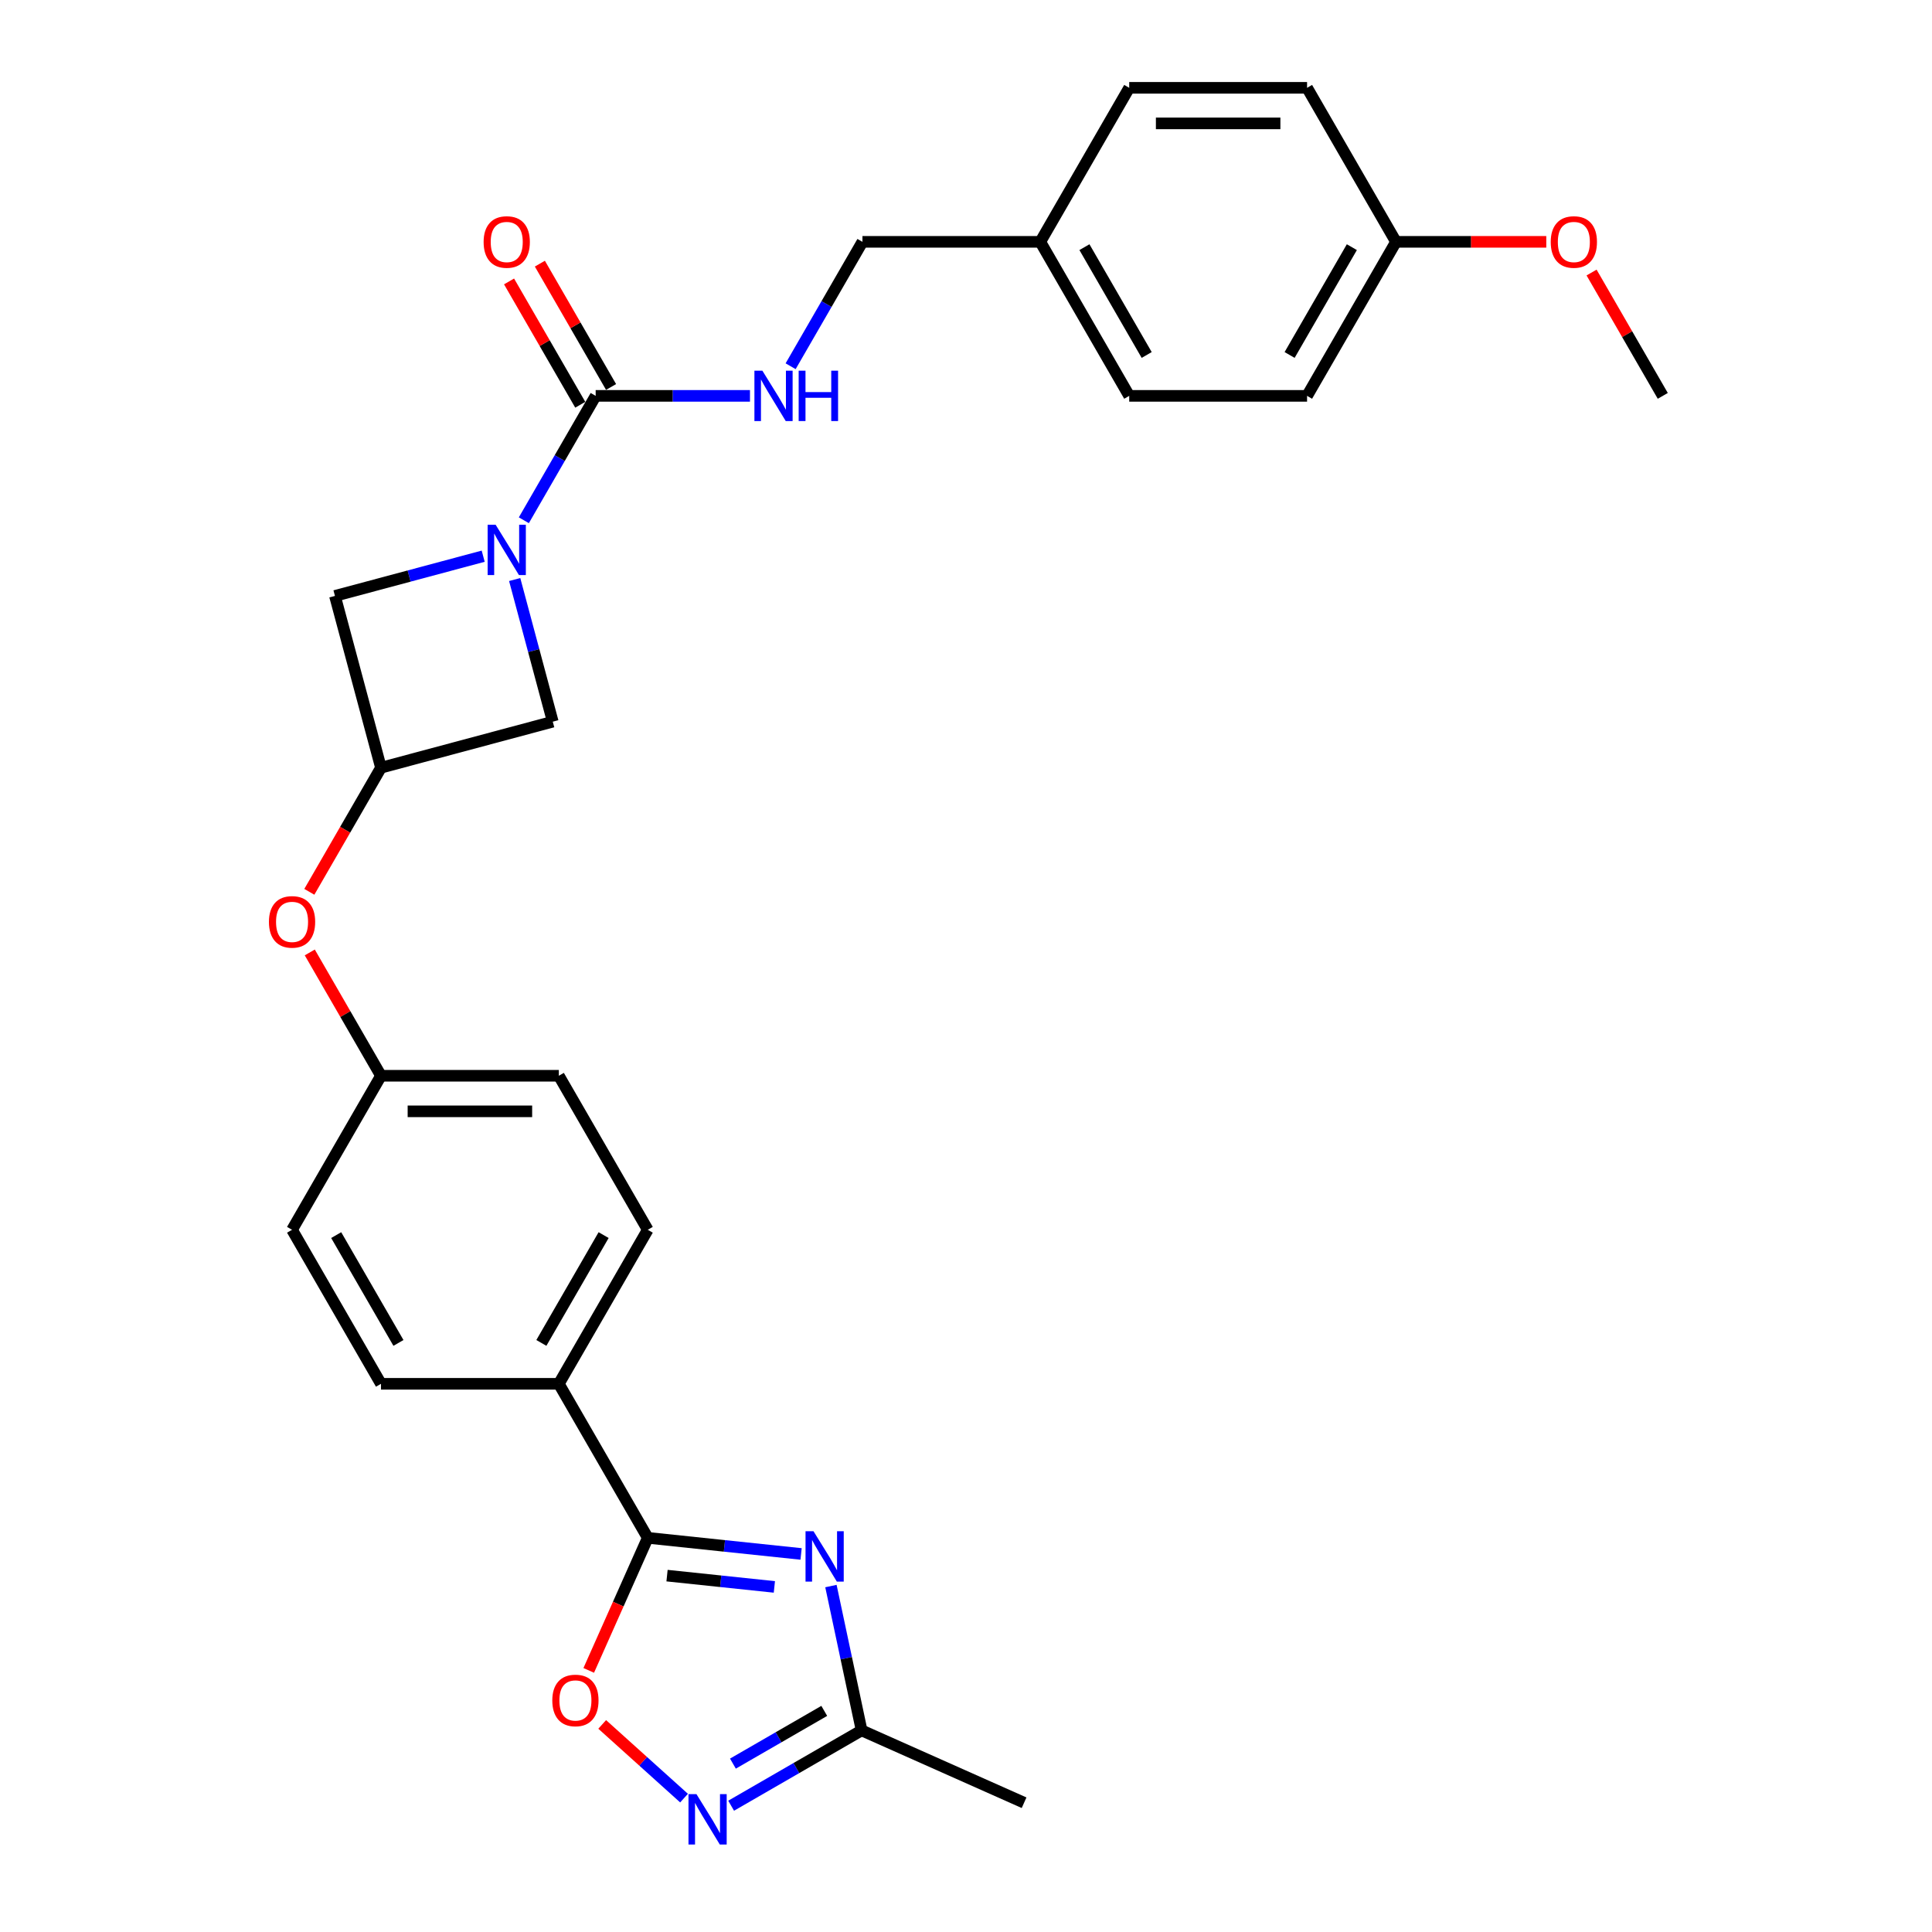 <?xml version='1.0' encoding='iso-8859-1'?>
<svg version='1.1' baseProfile='full'
              xmlns='http://www.w3.org/2000/svg'
                      xmlns:rdkit='http://www.rdkit.org/xml'
                      xmlns:xlink='http://www.w3.org/1999/xlink'
                  xml:space='preserve'
width='1000px' height='1000px' viewBox='0 0 1000 1000'>
<!-- END OF HEADER -->
<rect style='opacity:1.0;fill:#FFFFFF;stroke:none' width='1000' height='1000' x='0' y='0'> </rect>
<path class='bond-0' d='M 414.641,804.322 L 374.959,800.151' style='fill:none;fill-rule:evenodd;stroke:#0000FF;stroke-width:6px;stroke-linecap:butt;stroke-linejoin:miter;stroke-opacity:1' />
<path class='bond-0' d='M 374.959,800.151 L 335.278,795.981' style='fill:none;fill-rule:evenodd;stroke:#000000;stroke-width:6px;stroke-linecap:butt;stroke-linejoin:miter;stroke-opacity:1' />
<path class='bond-0' d='M 400.812,821.381 L 373.035,818.462' style='fill:none;fill-rule:evenodd;stroke:#0000FF;stroke-width:6px;stroke-linecap:butt;stroke-linejoin:miter;stroke-opacity:1' />
<path class='bond-0' d='M 373.035,818.462 L 345.258,815.542' style='fill:none;fill-rule:evenodd;stroke:#000000;stroke-width:6px;stroke-linecap:butt;stroke-linejoin:miter;stroke-opacity:1' />
<path class='bond-1' d='M 430.089,820.94 L 438.029,858.294' style='fill:none;fill-rule:evenodd;stroke:#0000FF;stroke-width:6px;stroke-linecap:butt;stroke-linejoin:miter;stroke-opacity:1' />
<path class='bond-1' d='M 438.029,858.294 L 445.969,895.647' style='fill:none;fill-rule:evenodd;stroke:#000000;stroke-width:6px;stroke-linecap:butt;stroke-linejoin:miter;stroke-opacity:1' />
<path class='bond-2' d='M 266.397,299.959 L 276.255,336.75' style='fill:none;fill-rule:evenodd;stroke:#0000FF;stroke-width:6px;stroke-linecap:butt;stroke-linejoin:miter;stroke-opacity:1' />
<path class='bond-2' d='M 276.255,336.75 L 286.113,373.542' style='fill:none;fill-rule:evenodd;stroke:#000000;stroke-width:6px;stroke-linecap:butt;stroke-linejoin:miter;stroke-opacity:1' />
<path class='bond-3' d='M 271.142,269.286 L 289.728,237.093' style='fill:none;fill-rule:evenodd;stroke:#0000FF;stroke-width:6px;stroke-linecap:butt;stroke-linejoin:miter;stroke-opacity:1' />
<path class='bond-3' d='M 289.728,237.093 L 308.315,204.9' style='fill:none;fill-rule:evenodd;stroke:#000000;stroke-width:6px;stroke-linecap:butt;stroke-linejoin:miter;stroke-opacity:1' />
<path class='bond-4' d='M 250.099,287.888 L 211.734,298.168' style='fill:none;fill-rule:evenodd;stroke:#0000FF;stroke-width:6px;stroke-linecap:butt;stroke-linejoin:miter;stroke-opacity:1' />
<path class='bond-4' d='M 211.734,298.168 L 173.368,308.448' style='fill:none;fill-rule:evenodd;stroke:#000000;stroke-width:6px;stroke-linecap:butt;stroke-linejoin:miter;stroke-opacity:1' />
<path class='bond-5' d='M 335.278,795.981 L 320.003,830.287' style='fill:none;fill-rule:evenodd;stroke:#000000;stroke-width:6px;stroke-linecap:butt;stroke-linejoin:miter;stroke-opacity:1' />
<path class='bond-5' d='M 320.003,830.287 L 304.729,864.594' style='fill:none;fill-rule:evenodd;stroke:#FF0000;stroke-width:6px;stroke-linecap:butt;stroke-linejoin:miter;stroke-opacity:1' />
<path class='bond-6' d='M 335.278,795.981 L 289.25,716.258' style='fill:none;fill-rule:evenodd;stroke:#000000;stroke-width:6px;stroke-linecap:butt;stroke-linejoin:miter;stroke-opacity:1' />
<path class='bond-7' d='M 308.315,204.9 L 348.249,204.9' style='fill:none;fill-rule:evenodd;stroke:#000000;stroke-width:6px;stroke-linecap:butt;stroke-linejoin:miter;stroke-opacity:1' />
<path class='bond-7' d='M 348.249,204.9 L 388.183,204.9' style='fill:none;fill-rule:evenodd;stroke:#0000FF;stroke-width:6px;stroke-linecap:butt;stroke-linejoin:miter;stroke-opacity:1' />
<path class='bond-8' d='M 316.287,200.297 L 297.86,168.38' style='fill:none;fill-rule:evenodd;stroke:#000000;stroke-width:6px;stroke-linecap:butt;stroke-linejoin:miter;stroke-opacity:1' />
<path class='bond-8' d='M 297.86,168.38 L 279.433,136.463' style='fill:none;fill-rule:evenodd;stroke:#FF0000;stroke-width:6px;stroke-linecap:butt;stroke-linejoin:miter;stroke-opacity:1' />
<path class='bond-8' d='M 300.343,209.503 L 281.916,177.586' style='fill:none;fill-rule:evenodd;stroke:#000000;stroke-width:6px;stroke-linecap:butt;stroke-linejoin:miter;stroke-opacity:1' />
<path class='bond-8' d='M 281.916,177.586 L 263.488,145.669' style='fill:none;fill-rule:evenodd;stroke:#FF0000;stroke-width:6px;stroke-linecap:butt;stroke-linejoin:miter;stroke-opacity:1' />
<path class='bond-9' d='M 378.434,934.638 L 412.201,915.143' style='fill:none;fill-rule:evenodd;stroke:#0000FF;stroke-width:6px;stroke-linecap:butt;stroke-linejoin:miter;stroke-opacity:1' />
<path class='bond-9' d='M 412.201,915.143 L 445.969,895.647' style='fill:none;fill-rule:evenodd;stroke:#000000;stroke-width:6px;stroke-linecap:butt;stroke-linejoin:miter;stroke-opacity:1' />
<path class='bond-9' d='M 379.359,912.845 L 402.996,899.198' style='fill:none;fill-rule:evenodd;stroke:#0000FF;stroke-width:6px;stroke-linecap:butt;stroke-linejoin:miter;stroke-opacity:1' />
<path class='bond-9' d='M 402.996,899.198 L 426.633,885.551' style='fill:none;fill-rule:evenodd;stroke:#000000;stroke-width:6px;stroke-linecap:butt;stroke-linejoin:miter;stroke-opacity:1' />
<path class='bond-10' d='M 354.058,930.701 L 332.876,911.629' style='fill:none;fill-rule:evenodd;stroke:#0000FF;stroke-width:6px;stroke-linecap:butt;stroke-linejoin:miter;stroke-opacity:1' />
<path class='bond-10' d='M 332.876,911.629 L 311.694,892.556' style='fill:none;fill-rule:evenodd;stroke:#FF0000;stroke-width:6px;stroke-linecap:butt;stroke-linejoin:miter;stroke-opacity:1' />
<path class='bond-11' d='M 445.969,895.647 L 530.066,933.09' style='fill:none;fill-rule:evenodd;stroke:#000000;stroke-width:6px;stroke-linecap:butt;stroke-linejoin:miter;stroke-opacity:1' />
<path class='bond-12' d='M 197.194,397.367 L 178.65,429.487' style='fill:none;fill-rule:evenodd;stroke:#000000;stroke-width:6px;stroke-linecap:butt;stroke-linejoin:miter;stroke-opacity:1' />
<path class='bond-12' d='M 178.65,429.487 L 160.106,461.606' style='fill:none;fill-rule:evenodd;stroke:#FF0000;stroke-width:6px;stroke-linecap:butt;stroke-linejoin:miter;stroke-opacity:1' />
<path class='bond-13' d='M 197.194,397.367 L 173.368,308.448' style='fill:none;fill-rule:evenodd;stroke:#000000;stroke-width:6px;stroke-linecap:butt;stroke-linejoin:miter;stroke-opacity:1' />
<path class='bond-14' d='M 197.194,397.367 L 286.113,373.542' style='fill:none;fill-rule:evenodd;stroke:#000000;stroke-width:6px;stroke-linecap:butt;stroke-linejoin:miter;stroke-opacity:1' />
<path class='bond-15' d='M 409.225,189.563 L 427.812,157.37' style='fill:none;fill-rule:evenodd;stroke:#0000FF;stroke-width:6px;stroke-linecap:butt;stroke-linejoin:miter;stroke-opacity:1' />
<path class='bond-15' d='M 427.812,157.37 L 446.399,125.177' style='fill:none;fill-rule:evenodd;stroke:#000000;stroke-width:6px;stroke-linecap:butt;stroke-linejoin:miter;stroke-opacity:1' />
<path class='bond-16' d='M 289.25,716.258 L 335.278,636.535' style='fill:none;fill-rule:evenodd;stroke:#000000;stroke-width:6px;stroke-linecap:butt;stroke-linejoin:miter;stroke-opacity:1' />
<path class='bond-16' d='M 280.209,695.094 L 312.429,639.288' style='fill:none;fill-rule:evenodd;stroke:#000000;stroke-width:6px;stroke-linecap:butt;stroke-linejoin:miter;stroke-opacity:1' />
<path class='bond-17' d='M 289.25,716.258 L 197.194,716.258' style='fill:none;fill-rule:evenodd;stroke:#000000;stroke-width:6px;stroke-linecap:butt;stroke-linejoin:miter;stroke-opacity:1' />
<path class='bond-18' d='M 160.339,492.979 L 178.767,524.896' style='fill:none;fill-rule:evenodd;stroke:#FF0000;stroke-width:6px;stroke-linecap:butt;stroke-linejoin:miter;stroke-opacity:1' />
<path class='bond-18' d='M 178.767,524.896 L 197.194,556.813' style='fill:none;fill-rule:evenodd;stroke:#000000;stroke-width:6px;stroke-linecap:butt;stroke-linejoin:miter;stroke-opacity:1' />
<path class='bond-19' d='M 335.278,636.535 L 289.25,556.813' style='fill:none;fill-rule:evenodd;stroke:#000000;stroke-width:6px;stroke-linecap:butt;stroke-linejoin:miter;stroke-opacity:1' />
<path class='bond-20' d='M 197.194,716.258 L 151.166,636.535' style='fill:none;fill-rule:evenodd;stroke:#000000;stroke-width:6px;stroke-linecap:butt;stroke-linejoin:miter;stroke-opacity:1' />
<path class='bond-20' d='M 206.234,695.094 L 174.015,639.288' style='fill:none;fill-rule:evenodd;stroke:#000000;stroke-width:6px;stroke-linecap:butt;stroke-linejoin:miter;stroke-opacity:1' />
<path class='bond-21' d='M 197.194,556.813 L 151.166,636.535' style='fill:none;fill-rule:evenodd;stroke:#000000;stroke-width:6px;stroke-linecap:butt;stroke-linejoin:miter;stroke-opacity:1' />
<path class='bond-22' d='M 197.194,556.813 L 289.25,556.813' style='fill:none;fill-rule:evenodd;stroke:#000000;stroke-width:6px;stroke-linecap:butt;stroke-linejoin:miter;stroke-opacity:1' />
<path class='bond-22' d='M 211.002,575.224 L 275.441,575.224' style='fill:none;fill-rule:evenodd;stroke:#000000;stroke-width:6px;stroke-linecap:butt;stroke-linejoin:miter;stroke-opacity:1' />
<path class='bond-23' d='M 446.399,125.177 L 538.455,125.177' style='fill:none;fill-rule:evenodd;stroke:#000000;stroke-width:6px;stroke-linecap:butt;stroke-linejoin:miter;stroke-opacity:1' />
<path class='bond-24' d='M 538.455,125.177 L 584.482,45.455' style='fill:none;fill-rule:evenodd;stroke:#000000;stroke-width:6px;stroke-linecap:butt;stroke-linejoin:miter;stroke-opacity:1' />
<path class='bond-25' d='M 538.455,125.177 L 584.482,204.9' style='fill:none;fill-rule:evenodd;stroke:#000000;stroke-width:6px;stroke-linecap:butt;stroke-linejoin:miter;stroke-opacity:1' />
<path class='bond-25' d='M 561.303,127.93 L 593.523,183.736' style='fill:none;fill-rule:evenodd;stroke:#000000;stroke-width:6px;stroke-linecap:butt;stroke-linejoin:miter;stroke-opacity:1' />
<path class='bond-26' d='M 722.566,125.177 L 676.538,204.9' style='fill:none;fill-rule:evenodd;stroke:#000000;stroke-width:6px;stroke-linecap:butt;stroke-linejoin:miter;stroke-opacity:1' />
<path class='bond-26' d='M 699.717,127.93 L 667.498,183.736' style='fill:none;fill-rule:evenodd;stroke:#000000;stroke-width:6px;stroke-linecap:butt;stroke-linejoin:miter;stroke-opacity:1' />
<path class='bond-27' d='M 722.566,125.177 L 761.46,125.177' style='fill:none;fill-rule:evenodd;stroke:#000000;stroke-width:6px;stroke-linecap:butt;stroke-linejoin:miter;stroke-opacity:1' />
<path class='bond-27' d='M 761.46,125.177 L 800.353,125.177' style='fill:none;fill-rule:evenodd;stroke:#FF0000;stroke-width:6px;stroke-linecap:butt;stroke-linejoin:miter;stroke-opacity:1' />
<path class='bond-28' d='M 722.566,125.177 L 676.538,45.455' style='fill:none;fill-rule:evenodd;stroke:#000000;stroke-width:6px;stroke-linecap:butt;stroke-linejoin:miter;stroke-opacity:1' />
<path class='bond-29' d='M 584.482,45.455 L 676.538,45.455' style='fill:none;fill-rule:evenodd;stroke:#000000;stroke-width:6px;stroke-linecap:butt;stroke-linejoin:miter;stroke-opacity:1' />
<path class='bond-29' d='M 598.291,63.866 L 662.73,63.866' style='fill:none;fill-rule:evenodd;stroke:#000000;stroke-width:6px;stroke-linecap:butt;stroke-linejoin:miter;stroke-opacity:1' />
<path class='bond-30' d='M 584.482,204.9 L 676.538,204.9' style='fill:none;fill-rule:evenodd;stroke:#000000;stroke-width:6px;stroke-linecap:butt;stroke-linejoin:miter;stroke-opacity:1' />
<path class='bond-31' d='M 823.795,141.066 L 842.223,172.983' style='fill:none;fill-rule:evenodd;stroke:#FF0000;stroke-width:6px;stroke-linecap:butt;stroke-linejoin:miter;stroke-opacity:1' />
<path class='bond-31' d='M 842.223,172.983 L 860.65,204.9' style='fill:none;fill-rule:evenodd;stroke:#000000;stroke-width:6px;stroke-linecap:butt;stroke-linejoin:miter;stroke-opacity:1' />
<path  class='atom-0' d='M 421.066 792.568
L 429.609 806.376
Q 430.456 807.739, 431.819 810.206
Q 433.181 812.673, 433.255 812.82
L 433.255 792.568
L 436.716 792.568
L 436.716 818.638
L 433.144 818.638
L 423.975 803.541
Q 422.908 801.774, 421.766 799.748
Q 420.661 797.723, 420.33 797.097
L 420.33 818.638
L 416.942 818.638
L 416.942 792.568
L 421.066 792.568
' fill='#0000FF'/>
<path  class='atom-1' d='M 256.524 271.587
L 265.067 285.396
Q 265.914 286.758, 267.277 289.225
Q 268.639 291.692, 268.713 291.84
L 268.713 271.587
L 272.174 271.587
L 272.174 297.658
L 268.602 297.658
L 259.433 282.56
Q 258.366 280.793, 257.224 278.768
Q 256.119 276.743, 255.788 276.117
L 255.788 297.658
L 252.4 297.658
L 252.4 271.587
L 256.524 271.587
' fill='#0000FF'/>
<path  class='atom-4' d='M 360.483 928.64
L 369.026 942.449
Q 369.873 943.811, 371.235 946.278
Q 372.598 948.745, 372.671 948.892
L 372.671 928.64
L 376.133 928.64
L 376.133 954.71
L 372.561 954.71
L 363.392 939.613
Q 362.324 937.846, 361.183 935.821
Q 360.078 933.795, 359.747 933.169
L 359.747 954.71
L 356.359 954.71
L 356.359 928.64
L 360.483 928.64
' fill='#0000FF'/>
<path  class='atom-5' d='M 285.868 880.152
Q 285.868 873.892, 288.961 870.394
Q 292.054 866.896, 297.835 866.896
Q 303.616 866.896, 306.709 870.394
Q 309.802 873.892, 309.802 880.152
Q 309.802 886.485, 306.672 890.094
Q 303.543 893.665, 297.835 893.665
Q 292.091 893.665, 288.961 890.094
Q 285.868 886.522, 285.868 880.152
M 297.835 890.72
Q 301.812 890.72, 303.948 888.068
Q 306.12 885.38, 306.12 880.152
Q 306.12 875.033, 303.948 872.456
Q 301.812 869.841, 297.835 869.841
Q 293.858 869.841, 291.686 872.419
Q 289.55 874.996, 289.55 880.152
Q 289.55 885.417, 291.686 888.068
Q 293.858 890.72, 297.835 890.72
' fill='#FF0000'/>
<path  class='atom-8' d='M 394.608 191.865
L 403.151 205.673
Q 403.998 207.036, 405.36 209.503
Q 406.723 211.97, 406.796 212.117
L 406.796 191.865
L 410.258 191.865
L 410.258 217.935
L 406.686 217.935
L 397.517 202.838
Q 396.449 201.07, 395.308 199.045
Q 394.203 197.02, 393.872 196.394
L 393.872 217.935
L 390.484 217.935
L 390.484 191.865
L 394.608 191.865
' fill='#0000FF'/>
<path  class='atom-8' d='M 413.388 191.865
L 416.922 191.865
L 416.922 202.948
L 430.252 202.948
L 430.252 191.865
L 433.787 191.865
L 433.787 217.935
L 430.252 217.935
L 430.252 205.894
L 416.922 205.894
L 416.922 217.935
L 413.388 217.935
L 413.388 191.865
' fill='#0000FF'/>
<path  class='atom-12' d='M 250.32 125.251
Q 250.32 118.991, 253.413 115.493
Q 256.506 111.995, 262.287 111.995
Q 268.068 111.995, 271.161 115.493
Q 274.254 118.991, 274.254 125.251
Q 274.254 131.584, 271.125 135.193
Q 267.995 138.765, 262.287 138.765
Q 256.543 138.765, 253.413 135.193
Q 250.32 131.621, 250.32 125.251
M 262.287 135.819
Q 266.264 135.819, 268.4 133.168
Q 270.572 130.48, 270.572 125.251
Q 270.572 120.133, 268.4 117.555
Q 266.264 114.941, 262.287 114.941
Q 258.31 114.941, 256.138 117.518
Q 254.002 120.096, 254.002 125.251
Q 254.002 130.516, 256.138 133.168
Q 258.31 135.819, 262.287 135.819
' fill='#FF0000'/>
<path  class='atom-13' d='M 139.199 477.164
Q 139.199 470.904, 142.292 467.406
Q 145.385 463.908, 151.166 463.908
Q 156.947 463.908, 160.04 467.406
Q 163.133 470.904, 163.133 477.164
Q 163.133 483.497, 160.003 487.106
Q 156.873 490.678, 151.166 490.678
Q 145.422 490.678, 142.292 487.106
Q 139.199 483.534, 139.199 477.164
M 151.166 487.732
Q 155.143 487.732, 157.278 485.081
Q 159.451 482.393, 159.451 477.164
Q 159.451 472.045, 157.278 469.468
Q 155.143 466.853, 151.166 466.853
Q 147.189 466.853, 145.017 469.431
Q 142.881 472.009, 142.881 477.164
Q 142.881 482.429, 145.017 485.081
Q 147.189 487.732, 151.166 487.732
' fill='#FF0000'/>
<path  class='atom-26' d='M 802.655 125.251
Q 802.655 118.991, 805.748 115.493
Q 808.841 111.995, 814.622 111.995
Q 820.403 111.995, 823.496 115.493
Q 826.589 118.991, 826.589 125.251
Q 826.589 131.584, 823.459 135.193
Q 820.329 138.765, 814.622 138.765
Q 808.878 138.765, 805.748 135.193
Q 802.655 131.621, 802.655 125.251
M 814.622 135.819
Q 818.599 135.819, 820.734 133.168
Q 822.907 130.48, 822.907 125.251
Q 822.907 120.133, 820.734 117.555
Q 818.599 114.941, 814.622 114.941
Q 810.645 114.941, 808.473 117.518
Q 806.337 120.096, 806.337 125.251
Q 806.337 130.516, 808.473 133.168
Q 810.645 135.819, 814.622 135.819
' fill='#FF0000'/>
</svg>
